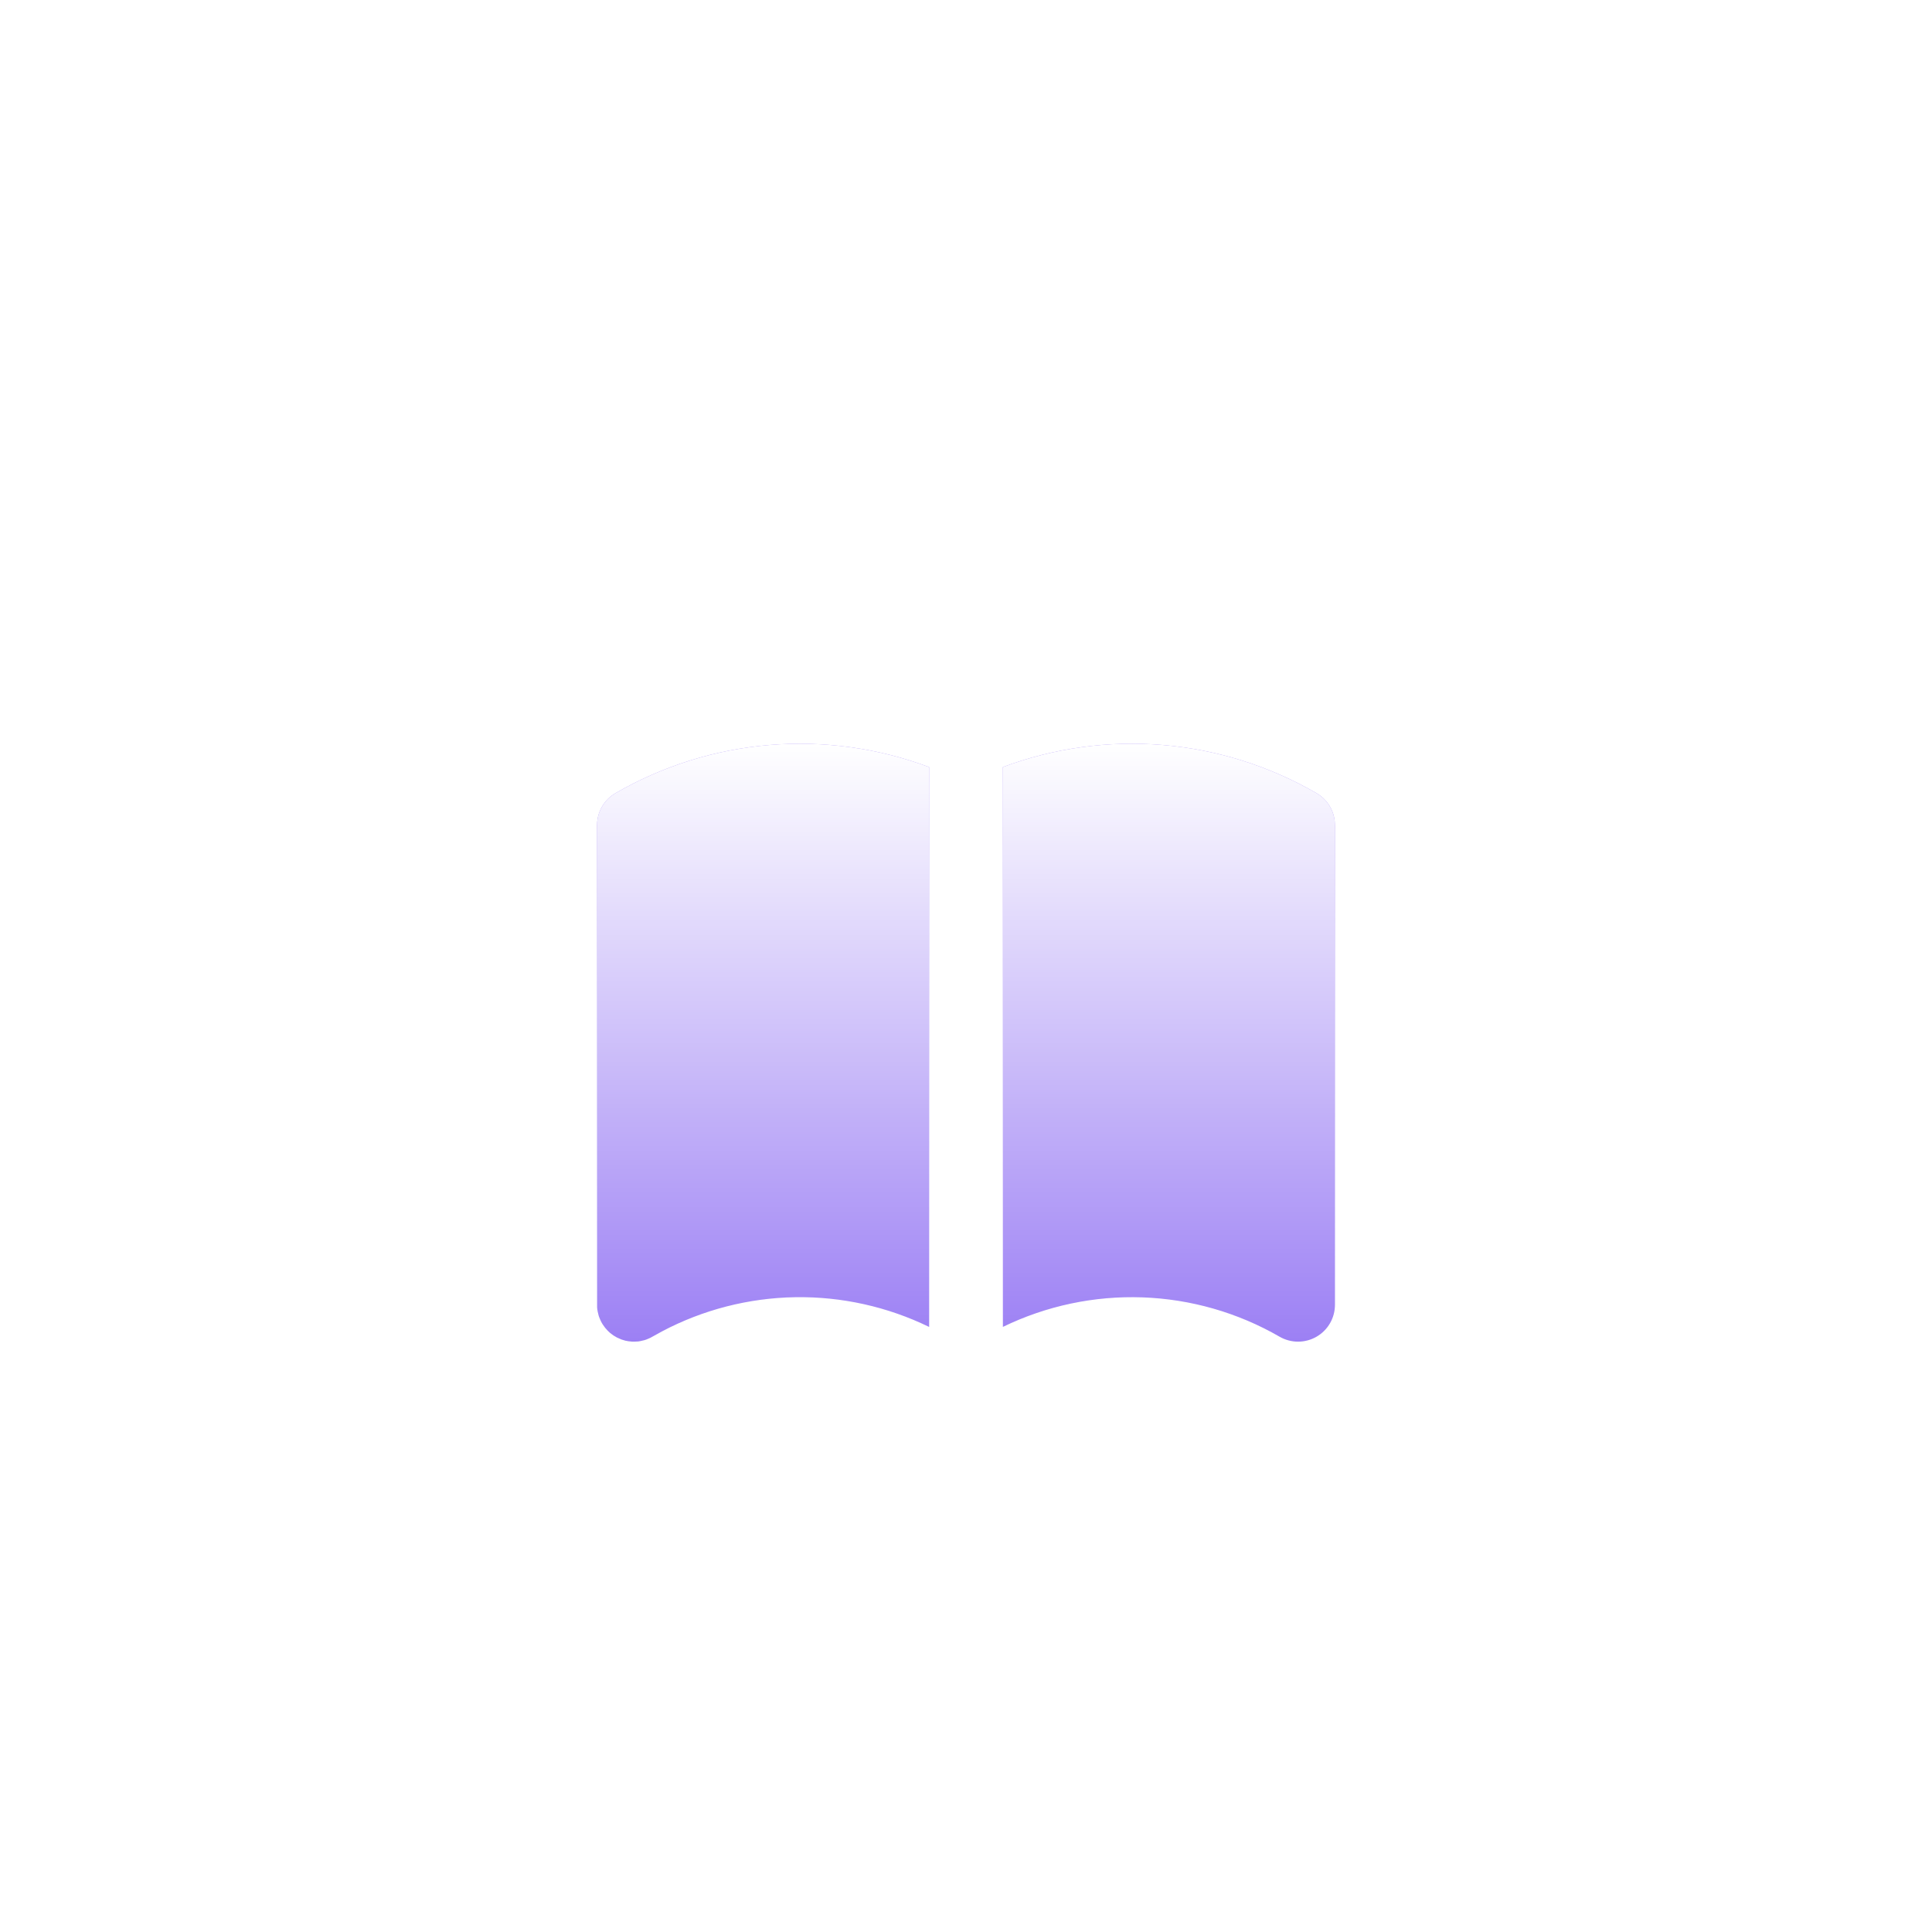 <svg width="96" height="96" viewBox="0 0 96 96" fill="none" xmlns="http://www.w3.org/2000/svg">
<g clip-path="url(#clip0_8_23)">
<path d="M96 0H0V96H96V0Z" fill="url(#paint0_linear_8_23)" fill-opacity="0.04"/>
<path d="M96 0H0V96H96V0Z" fill="url(#paint1_radial_8_23)" fill-opacity="0.08"/>
<path d="M95.5 0.5H0.5V95.5H95.5V0.5Z" stroke="white" stroke-opacity="0.08"/>
<g filter="url(#filter0_d_8_23)">
<path d="M65.417 35.412C65.663 35.555 65.874 35.753 66.031 35.991C66.188 36.229 66.287 36.5 66.32 36.783L66.333 37V60.833C66.333 61.155 66.249 61.471 66.088 61.75C65.927 62.029 65.695 62.26 65.417 62.421C65.138 62.582 64.822 62.666 64.5 62.666C64.178 62.666 63.862 62.582 63.583 62.421C61.506 61.221 59.166 60.55 56.769 60.465C54.372 60.38 51.99 60.884 49.833 61.933V34.114C52.366 33.168 55.076 32.794 57.77 33.018C60.464 33.243 63.075 34.06 65.417 35.412ZM46.167 34.116L46.169 61.935C44.096 60.926 41.816 60.42 39.512 60.457C37.208 60.495 34.944 61.074 32.906 62.15L32.307 62.48L32.118 62.56L32.028 62.59L31.826 62.637L31.715 62.656L31.5 62.666H31.423L31.221 62.645L31.08 62.619L30.882 62.56L30.651 62.458L30.477 62.355L30.314 62.232L30.204 62.129L30.07 61.979L29.953 61.816L29.912 61.75L29.854 61.64L29.773 61.451L29.744 61.361L29.696 61.16L29.678 61.048L29.67 60.958L29.667 37C29.667 36.678 29.751 36.362 29.912 36.083C30.073 35.804 30.305 35.573 30.583 35.412C32.925 34.06 35.536 33.243 38.23 33.019C40.924 32.795 43.634 33.17 46.167 34.116Z" fill="#9C80F4"/>
<path d="M65.417 35.412C65.663 35.555 65.874 35.753 66.031 35.991C66.188 36.229 66.287 36.5 66.32 36.783L66.333 37V60.833C66.333 61.155 66.249 61.471 66.088 61.75C65.927 62.029 65.695 62.26 65.417 62.421C65.138 62.582 64.822 62.666 64.5 62.666C64.178 62.666 63.862 62.582 63.583 62.421C61.506 61.221 59.166 60.55 56.769 60.465C54.372 60.38 51.99 60.884 49.833 61.933V34.114C52.366 33.168 55.076 32.794 57.77 33.018C60.464 33.243 63.075 34.06 65.417 35.412ZM46.167 34.116L46.169 61.935C44.096 60.926 41.816 60.42 39.512 60.457C37.208 60.495 34.944 61.074 32.906 62.15L32.307 62.48L32.118 62.56L32.028 62.59L31.826 62.637L31.715 62.656L31.5 62.666H31.423L31.221 62.645L31.08 62.619L30.882 62.56L30.651 62.458L30.477 62.355L30.314 62.232L30.204 62.129L30.07 61.979L29.953 61.816L29.912 61.75L29.854 61.64L29.773 61.451L29.744 61.361L29.696 61.16L29.678 61.048L29.67 60.958L29.667 37C29.667 36.678 29.751 36.362 29.912 36.083C30.073 35.804 30.305 35.573 30.583 35.412C32.925 34.06 35.536 33.243 38.23 33.019C40.924 32.795 43.634 33.17 46.167 34.116Z" fill="url(#paint2_linear_8_23)"/>
</g>
</g>
<defs>
<filter id="filter0_d_8_23" x="25.667" y="32.955" width="44.667" height="37.711" filterUnits="userSpaceOnUse" color-interpolation-filters="sRGB">
<feFlood flood-opacity="0" result="BackgroundImageFix"/>
<feColorMatrix in="SourceAlpha" type="matrix" values="0 0 0 0 0 0 0 0 0 0 0 0 0 0 0 0 0 0 127 0" result="hardAlpha"/>
<feOffset dy="4"/>
<feGaussianBlur stdDeviation="2"/>
<feComposite in2="hardAlpha" operator="out"/>
<feColorMatrix type="matrix" values="0 0 0 0 0 0 0 0 0 0 0 0 0 0 0 0 0 0 1 0"/>
<feBlend mode="normal" in2="BackgroundImageFix" result="effect1_dropShadow_8_23"/>
<feBlend mode="normal" in="SourceGraphic" in2="effect1_dropShadow_8_23" result="shape"/>
</filter>
<linearGradient id="paint0_linear_8_23" x1="48" y1="0" x2="48" y2="96" gradientUnits="userSpaceOnUse">
<stop stop-color="white"/>
<stop offset="1" stop-color="white" stop-opacity="0.24"/>
</linearGradient>
<radialGradient id="paint1_radial_8_23" cx="0" cy="0" r="1" gradientUnits="userSpaceOnUse" gradientTransform="rotate(45) scale(67.882 70.607)">
<stop stop-color="white"/>
<stop offset="1" stop-color="white" stop-opacity="0.24"/>
</radialGradient>
<linearGradient id="paint2_linear_8_23" x1="48" y1="32.955" x2="48" y2="62.666" gradientUnits="userSpaceOnUse">
<stop stop-color="white"/>
<stop offset="1" stop-color="white" stop-opacity="0"/>
</linearGradient>
<clipPath id="clip0_8_23">
<rect width="96" height="96" fill="white"/>
</clipPath>
</defs>
</svg>
